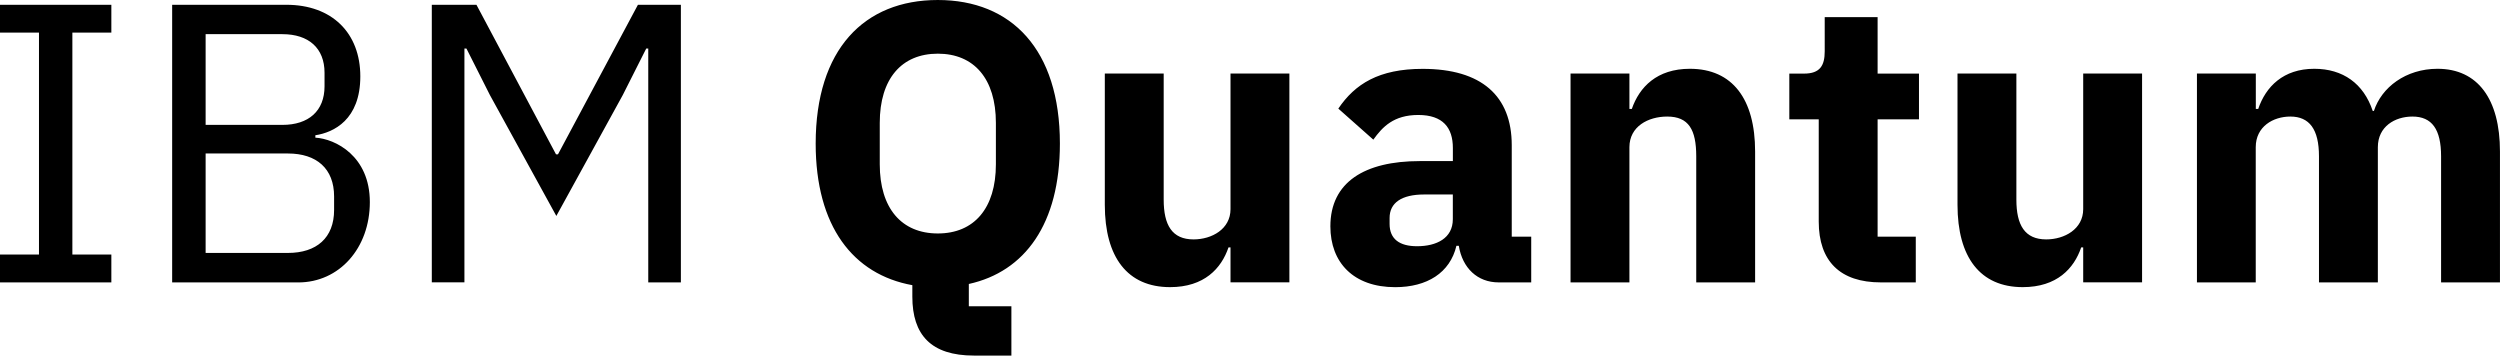 <?xml version="1.0" encoding="UTF-8"?>
<svg id="a" data-name="artwork" xmlns="http://www.w3.org/2000/svg" viewBox="0 0 648.39 92.22">
  <path id="b" data-name="IBM_Quantum" d="M0,73.24v-7.22h10.11V8.46H0V1.24h28.88v7.22h-10.11v57.56h10.11v7.22H0ZM44.66,1.24h29.6c11.86,0,19.19,7.32,19.19,18.57s-6.91,14.54-11.66,15.27v.62c5.16.31,14.13,4.74,14.13,16.71s-7.94,20.84-18.57,20.84h-32.7V1.24ZM53.33,32.39h19.91c6.81,0,10.93-3.61,10.93-10.01v-3.51c0-6.4-4.13-10.01-10.93-10.01h-19.91v23.52ZM53.33,65.6h21.35c7.43,0,11.97-3.92,11.97-11.14v-3.51c0-7.22-4.54-11.14-11.97-11.14h-21.35v25.79ZM112.02,1.24h11.55l20.63,38.78h.52L165.45,1.24h11.14v72h-8.46V12.58h-.52l-6.09,12.07-17.23,31.36-17.23-31.36-6.09-12.07h-.52v60.65h-8.46V1.24ZM262.31,92.22h-9.7c-11.14,0-15.99-5.36-15.99-15.27v-2.99c-15.37-2.79-25.07-15.27-25.07-36.72,0-24.45,12.58-37.24,31.67-37.24s31.67,12.79,31.67,37.24c0,20.84-9.08,33.21-23.62,36.41v5.78h11.04v12.79ZM258.29,42.6v-10.73c0-11.45-5.67-17.95-15.06-17.95s-15.06,6.5-15.06,17.95v10.73c0,11.45,5.67,17.95,15.06,17.95s15.06-6.5,15.06-17.95ZM319.14,64.16h-.52c-1.86,5.47-6.29,10.31-15.16,10.31-11.04,0-16.92-7.74-16.92-21.35V19.08h15.27v32.7c0,6.6,2.17,10.31,7.74,10.31,4.75,0,9.59-2.68,9.59-7.84V19.08h15.27v54.15h-15.27v-9.08ZM388.67,73.24c-5.47,0-9.39-3.71-10.32-9.49h-.62c-1.65,7.01-7.63,10.73-15.88,10.73-10.83,0-16.81-6.4-16.81-15.78,0-11.45,8.87-16.92,23.21-16.92h8.56v-3.4c0-5.26-2.58-8.56-8.97-8.56s-9.28,3.09-11.66,6.4l-9.08-8.05c4.33-6.4,10.52-10.31,21.87-10.31,15.27,0,23.11,7.01,23.11,19.8v23.72h5.05v11.86h-8.46ZM376.8,56.84v-6.4h-7.43c-5.88,0-8.97,2.17-8.97,6.09v1.55c0,3.92,2.58,5.78,7.12,5.78,5.05,0,9.28-2.06,9.28-7.01ZM407.33,73.24V19.08h15.27v9.18h.62c1.96-5.67,6.5-10.42,15.06-10.42,11.04,0,16.92,7.84,16.92,21.46v33.94h-15.27v-32.7c0-6.91-1.96-10.31-7.53-10.31-4.95,0-9.8,2.58-9.8,7.94v35.07h-15.27ZM487.79,73.24c-10.52,0-16.09-5.47-16.09-15.78v-26.51h-7.63v-11.86h3.82c4.13,0,5.36-2.06,5.36-5.78V4.44h13.72v14.65h10.73v11.86h-10.73v30.43h9.9v11.86h-9.08ZM540.29,64.16h-.52c-1.86,5.47-6.29,10.31-15.16,10.31-11.04,0-16.92-7.74-16.92-21.35V19.08h15.27v32.7c0,6.6,2.17,10.31,7.74,10.31,4.74,0,9.59-2.68,9.59-7.84V19.08h15.27v54.15h-15.27v-9.08ZM569.79,73.24V19.08h15.27v9.18h.62c1.96-5.78,6.5-10.42,14.54-10.42,7.43,0,12.79,3.82,15.16,10.93h.31c1.96-6.09,8.25-10.93,16.5-10.93,10.42,0,16.19,7.84,16.19,21.46v33.94h-15.27v-32.7c0-7.01-2.37-10.31-7.43-10.31-4.54,0-8.97,2.58-8.97,7.94v35.07h-15.27v-32.7c0-7.01-2.48-10.31-7.43-10.31-4.44,0-8.97,2.58-8.97,7.94v35.07h-15.27Z"/>
</svg>